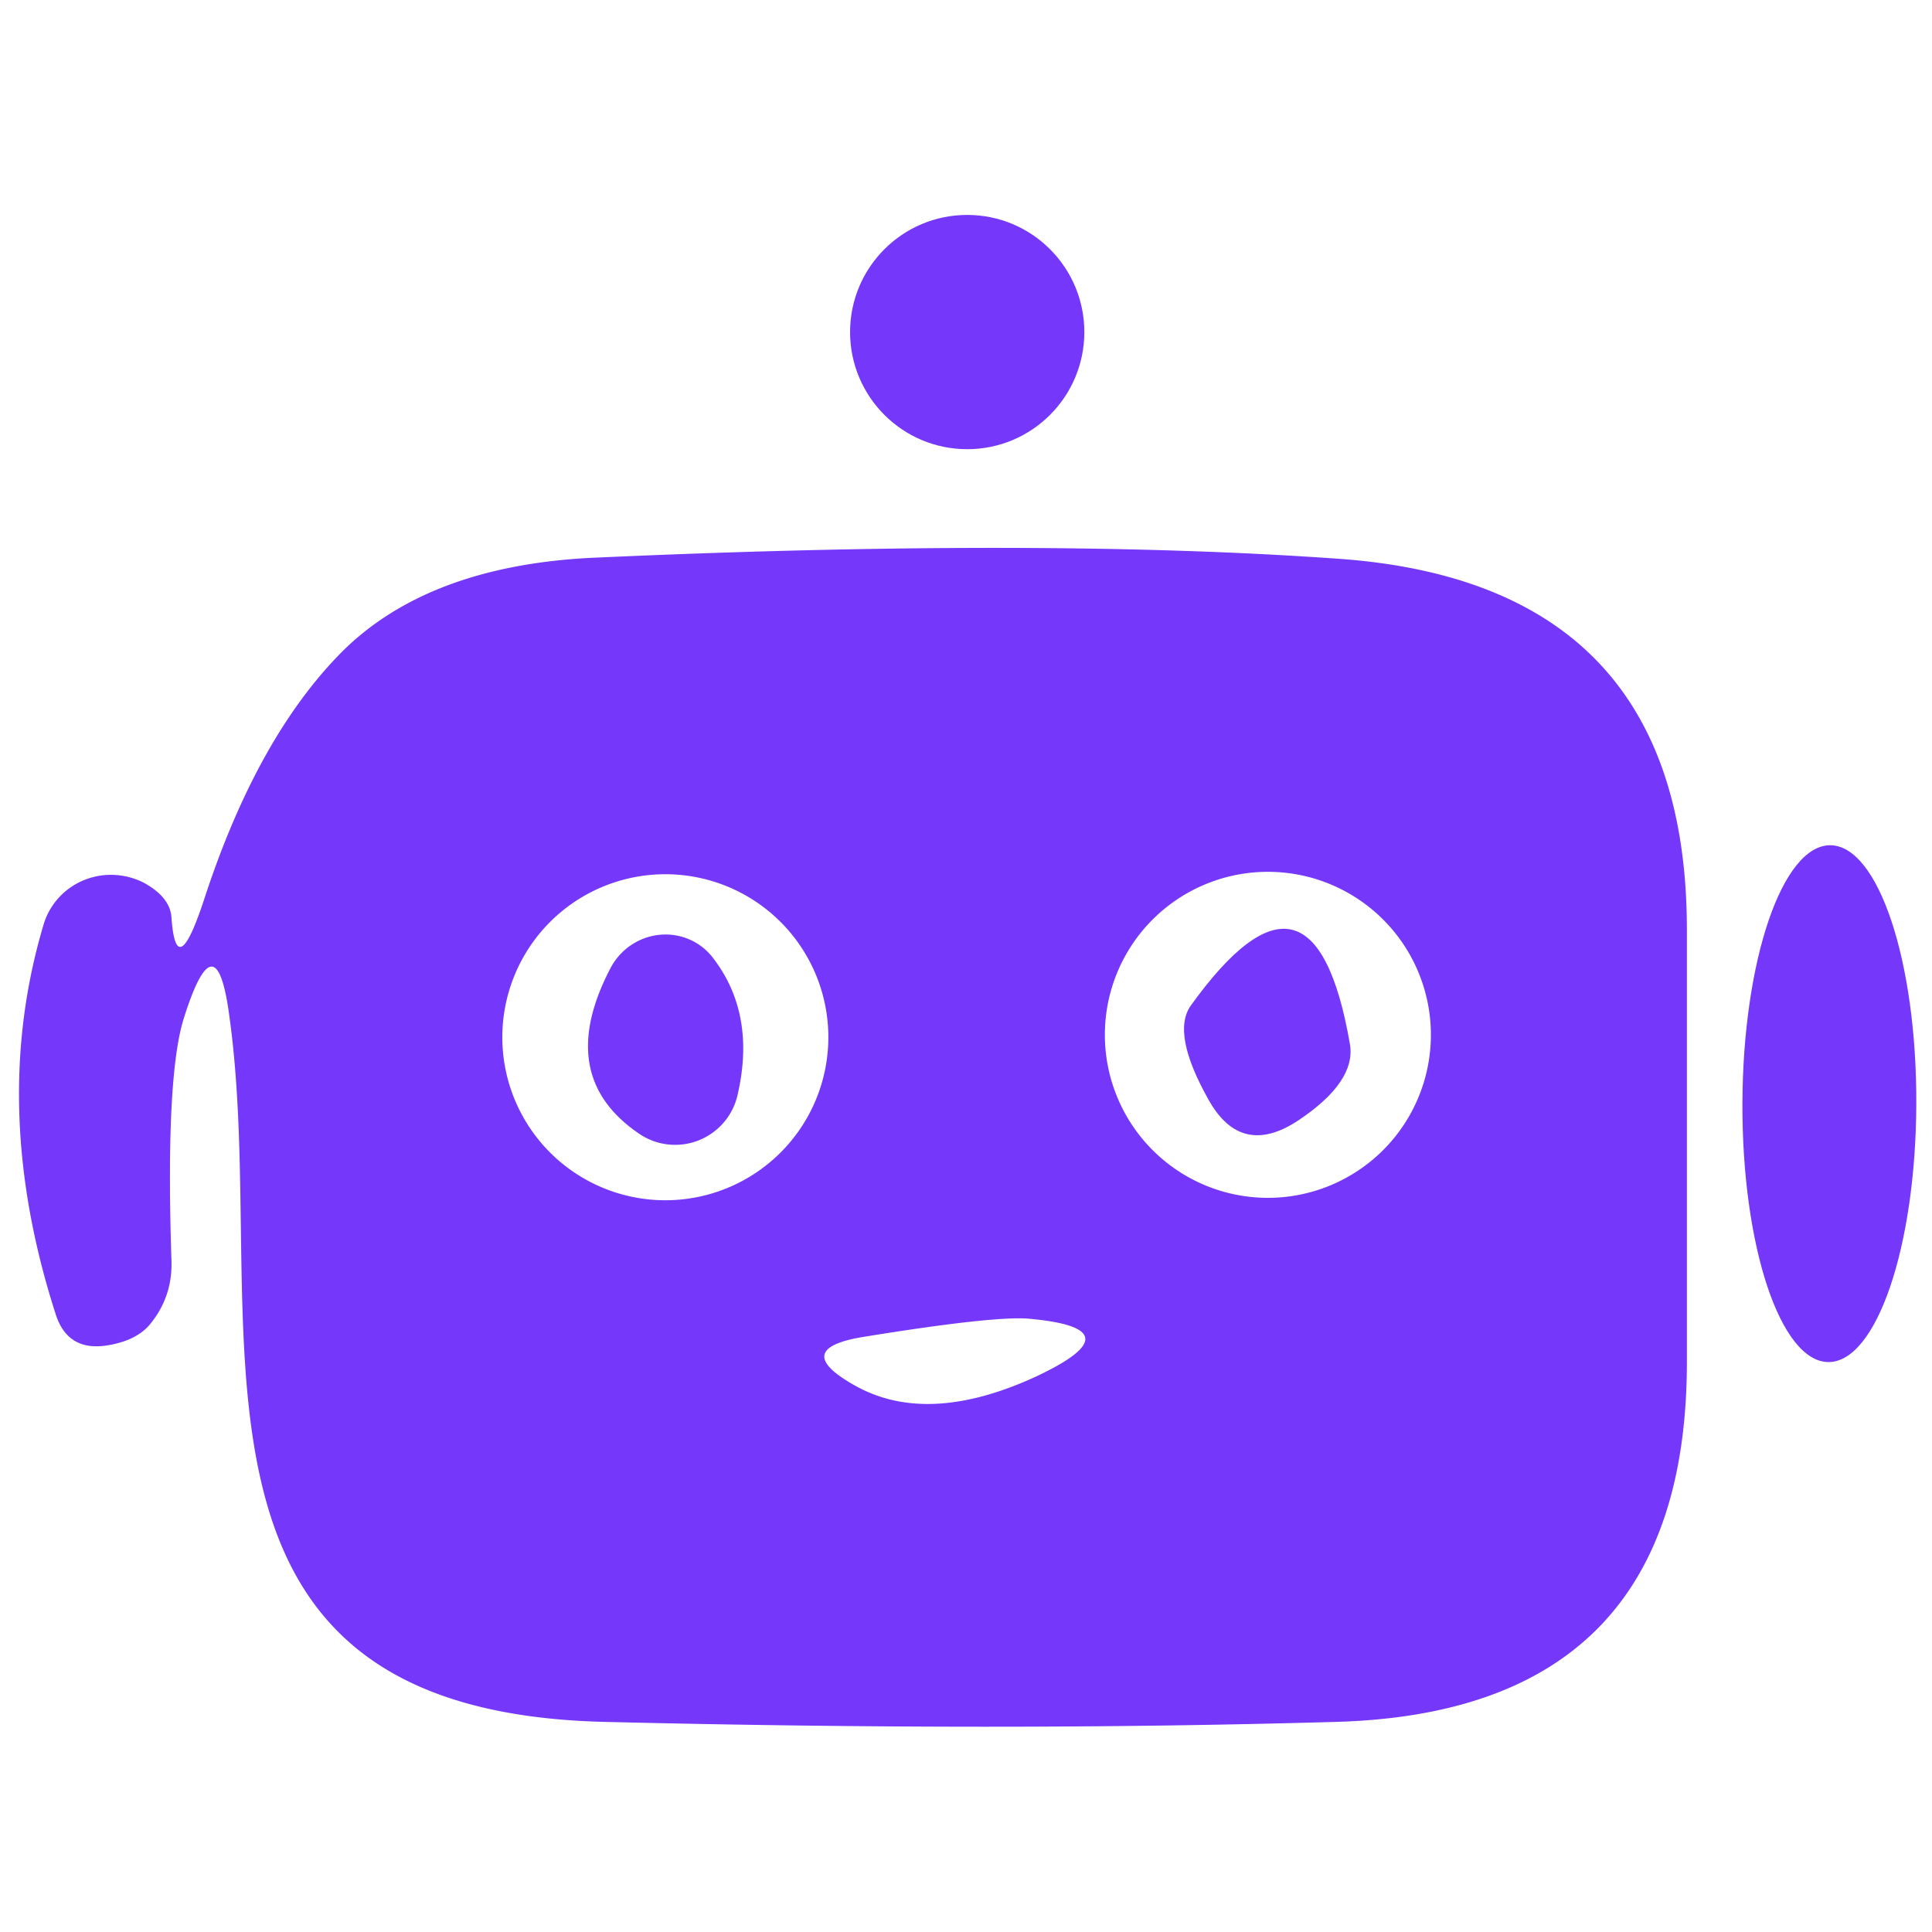 <?xml version="1.0" encoding="UTF-8" standalone="no"?>
<!DOCTYPE svg PUBLIC "-//W3C//DTD SVG 1.1//EN" "http://www.w3.org/Graphics/SVG/1.1/DTD/svg11.dtd">
<svg xmlns="http://www.w3.org/2000/svg" version="1.1" viewBox="0.00 0.00 16.00 16.00">
<circle fill="#7537fa" cx="8.01" cy="2.75" r="0.97"/>
<path fill="#7537fa" d="
  M 1.69 7.45
  Q 2.13 6.10 2.84 5.39
  Q 3.55 4.69 4.89 4.62
  Q 8.63 4.45 11.12 4.63
  Q 13.97 4.85 13.97 7.70
  L 13.97 11.28
  Q 13.97 14.18 11.06 14.26
  Q 8.29 14.34 5.01 14.26
  C 1.20 14.17 2.25 10.93 1.90 8.42
  Q 1.79 7.58 1.52 8.44
  Q 1.37 8.93 1.42 10.44
  Q 1.43 10.74 1.24 10.97
  Q 1.13 11.10 0.90 11.14
  Q 0.56 11.20 0.46 10.88
  Q -0.09 9.17 0.36 7.66
  A 0.59 0.58 21.8 0 1 1.19 7.31
  Q 1.41 7.43 1.42 7.60
  Q 1.46 8.15 1.69 7.45
  Z
  M 6.86 8.59
  A 1.35 1.35 0.0 0 0 5.51 7.24
  A 1.35 1.35 0.0 0 0 4.16 8.59
  A 1.35 1.35 0.0 0 0 5.51 9.94
  A 1.35 1.35 0.0 0 0 6.86 8.59
  Z
  M 11.85 8.57
  A 1.35 1.35 0.0 0 0 10.50 7.22
  A 1.35 1.35 0.0 0 0 9.15 8.57
  A 1.35 1.35 0.0 0 0 10.50 9.92
  A 1.35 1.35 0.0 0 0 11.85 8.57
  Z
  M 7.16 11.07
  Q 6.53 11.17 7.09 11.48
  Q 7.69 11.81 8.58 11.40
  Q 9.43 11.00 8.51 10.92
  Q 8.21 10.90 7.16 11.07
  Z"
/>
<ellipse fill="#7537fa" cx="0.00" cy="0.00" transform="translate(15.15,9.14) rotate(90.2)" rx="2.14" ry="0.72"/>
<path fill="#7537fa" d="
  M 5.06 8.01
  A 0.51 0.50 -49.3 0 1 5.91 7.94
  Q 6.26 8.40 6.11 9.06
  A 0.53 0.53 0.0 0 1 5.28 9.38
  Q 4.59 8.90 5.06 8.01
  Z"
/>
<path fill="#7537fa" d="
  M 9.86 8.33
  Q 10.88 6.91 11.18 8.65
  Q 11.23 8.96 10.75 9.28
  Q 10.28 9.59 10.01 9.11
  Q 9.70 8.56 9.86 8.33
  Z"
/>
</svg>
